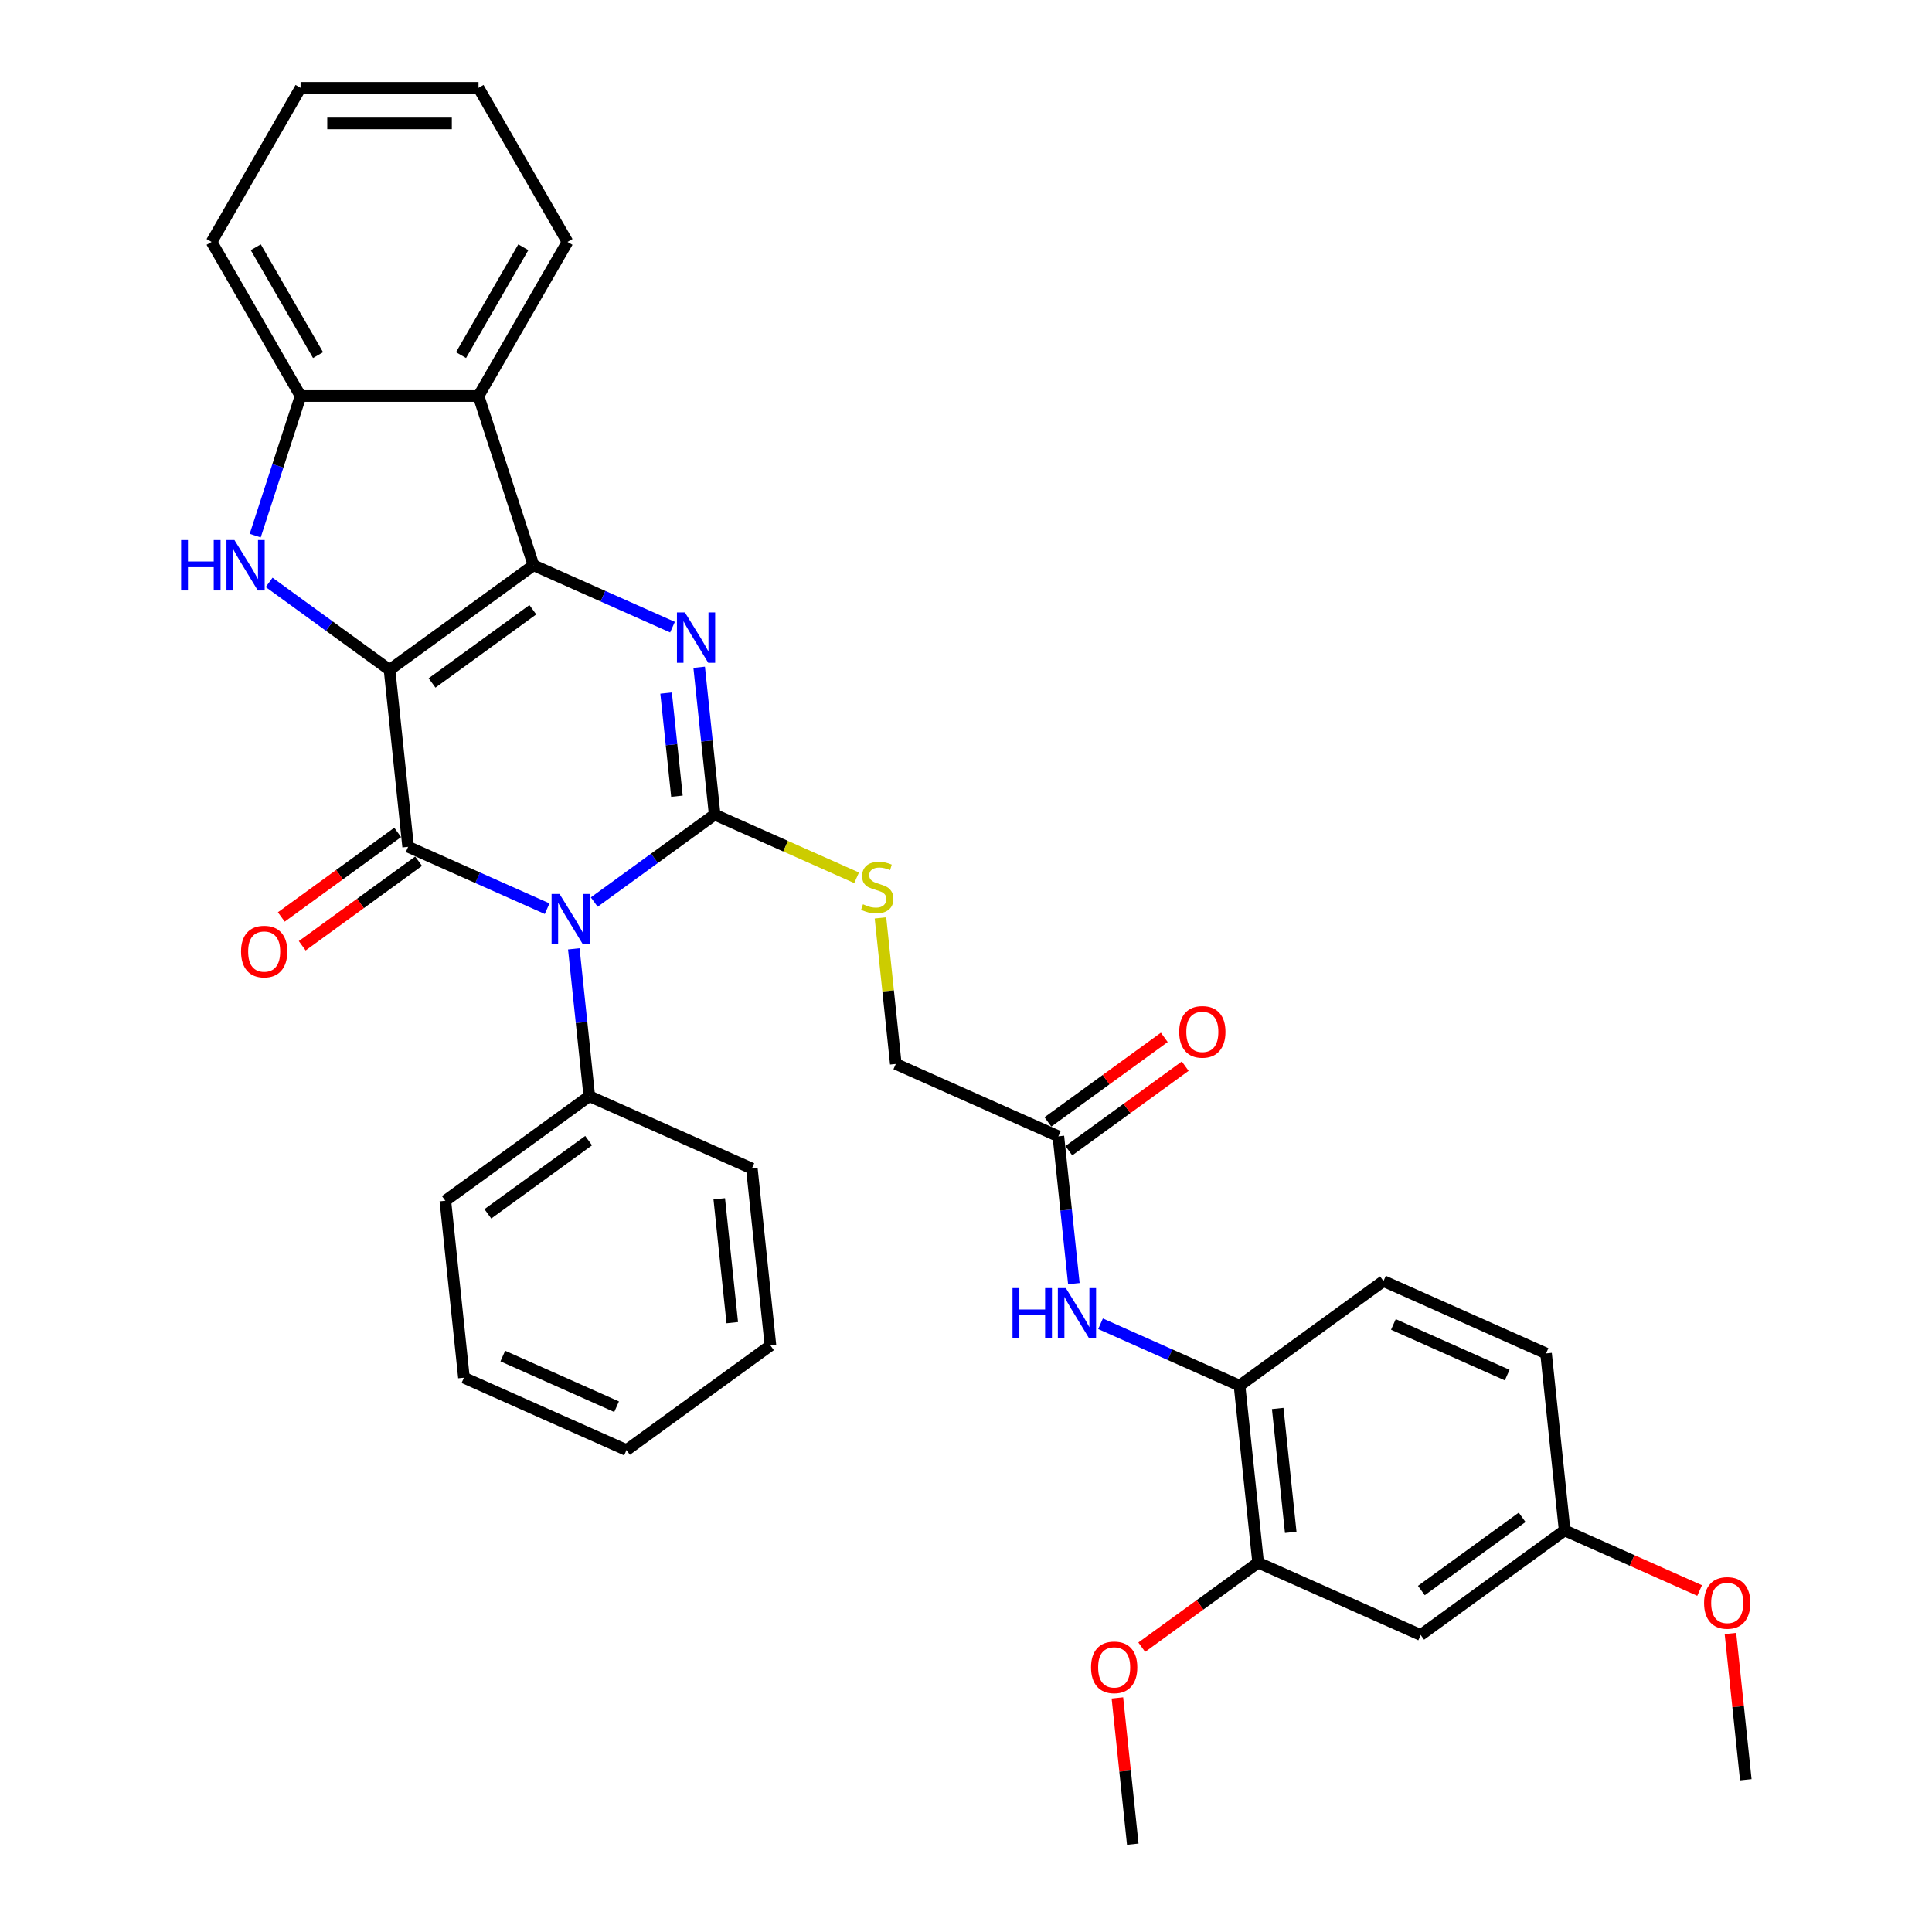 <?xml version='1.0' encoding='iso-8859-1'?>
<svg version='1.1' baseProfile='full'
              xmlns='http://www.w3.org/2000/svg'
                      xmlns:rdkit='http://www.rdkit.org/xml'
                      xmlns:xlink='http://www.w3.org/1999/xlink'
                  xml:space='preserve'
width='1000px' height='1000px' viewBox='0 0 1000 1000'>
<!-- END OF HEADER -->
<rect style='opacity:1.0;fill:#FFFFFF;stroke:none' width='1000' height='1000' x='0' y='0'> </rect>
<path class='bond-1' d='M 201.625,346.711 L 276.137,292.575' style='fill:none;fill-rule:evenodd;stroke:#000000;stroke-width:6px;stroke-linecap:butt;stroke-linejoin:miter;stroke-opacity:1' />
<path class='bond-1' d='M 223.629,353.493 L 275.788,315.598' style='fill:none;fill-rule:evenodd;stroke:#000000;stroke-width:6px;stroke-linecap:butt;stroke-linejoin:miter;stroke-opacity:1' />
<path class='bond-2' d='M 201.625,346.711 L 211.252,438.309' style='fill:none;fill-rule:evenodd;stroke:#000000;stroke-width:6px;stroke-linecap:butt;stroke-linejoin:miter;stroke-opacity:1' />
<path class='bond-5' d='M 201.625,346.711 L 170.466,324.073' style='fill:none;fill-rule:evenodd;stroke:#000000;stroke-width:6px;stroke-linecap:butt;stroke-linejoin:miter;stroke-opacity:1' />
<path class='bond-5' d='M 170.466,324.073 L 139.307,301.435' style='fill:none;fill-rule:evenodd;stroke:#0000FF;stroke-width:6px;stroke-linecap:butt;stroke-linejoin:miter;stroke-opacity:1' />
<path class='bond-0' d='M 283.197,470.341 L 247.225,454.325' style='fill:none;fill-rule:evenodd;stroke:#0000FF;stroke-width:6px;stroke-linecap:butt;stroke-linejoin:miter;stroke-opacity:1' />
<path class='bond-0' d='M 247.225,454.325 L 211.252,438.309' style='fill:none;fill-rule:evenodd;stroke:#000000;stroke-width:6px;stroke-linecap:butt;stroke-linejoin:miter;stroke-opacity:1' />
<path class='bond-3' d='M 307.586,466.911 L 338.745,444.272' style='fill:none;fill-rule:evenodd;stroke:#0000FF;stroke-width:6px;stroke-linecap:butt;stroke-linejoin:miter;stroke-opacity:1' />
<path class='bond-3' d='M 338.745,444.272 L 369.904,421.634' style='fill:none;fill-rule:evenodd;stroke:#000000;stroke-width:6px;stroke-linecap:butt;stroke-linejoin:miter;stroke-opacity:1' />
<path class='bond-12' d='M 297.005,491.115 L 301.012,529.241' style='fill:none;fill-rule:evenodd;stroke:#0000FF;stroke-width:6px;stroke-linecap:butt;stroke-linejoin:miter;stroke-opacity:1' />
<path class='bond-12' d='M 301.012,529.241 L 305.019,567.368' style='fill:none;fill-rule:evenodd;stroke:#000000;stroke-width:6px;stroke-linecap:butt;stroke-linejoin:miter;stroke-opacity:1' />
<path class='bond-4' d='M 276.137,292.575 L 312.11,308.591' style='fill:none;fill-rule:evenodd;stroke:#000000;stroke-width:6px;stroke-linecap:butt;stroke-linejoin:miter;stroke-opacity:1' />
<path class='bond-4' d='M 312.11,308.591 L 348.082,324.607' style='fill:none;fill-rule:evenodd;stroke:#0000FF;stroke-width:6px;stroke-linecap:butt;stroke-linejoin:miter;stroke-opacity:1' />
<path class='bond-6' d='M 276.137,292.575 L 247.676,204.98' style='fill:none;fill-rule:evenodd;stroke:#000000;stroke-width:6px;stroke-linecap:butt;stroke-linejoin:miter;stroke-opacity:1' />
<path class='bond-14' d='M 205.839,430.858 L 175.72,452.74' style='fill:none;fill-rule:evenodd;stroke:#000000;stroke-width:6px;stroke-linecap:butt;stroke-linejoin:miter;stroke-opacity:1' />
<path class='bond-14' d='M 175.72,452.74 L 145.602,474.622' style='fill:none;fill-rule:evenodd;stroke:#FF0000;stroke-width:6px;stroke-linecap:butt;stroke-linejoin:miter;stroke-opacity:1' />
<path class='bond-14' d='M 216.666,445.76 L 186.548,467.642' style='fill:none;fill-rule:evenodd;stroke:#000000;stroke-width:6px;stroke-linecap:butt;stroke-linejoin:miter;stroke-opacity:1' />
<path class='bond-14' d='M 186.548,467.642 L 156.429,489.525' style='fill:none;fill-rule:evenodd;stroke:#FF0000;stroke-width:6px;stroke-linecap:butt;stroke-linejoin:miter;stroke-opacity:1' />
<path class='bond-8' d='M 369.904,421.634 L 406.641,437.99' style='fill:none;fill-rule:evenodd;stroke:#000000;stroke-width:6px;stroke-linecap:butt;stroke-linejoin:miter;stroke-opacity:1' />
<path class='bond-8' d='M 406.641,437.99 L 443.378,454.347' style='fill:none;fill-rule:evenodd;stroke:#CCCC00;stroke-width:6px;stroke-linecap:butt;stroke-linejoin:miter;stroke-opacity:1' />
<path class='bond-35' d='M 369.904,421.634 L 365.897,383.507' style='fill:none;fill-rule:evenodd;stroke:#000000;stroke-width:6px;stroke-linecap:butt;stroke-linejoin:miter;stroke-opacity:1' />
<path class='bond-35' d='M 365.897,383.507 L 361.89,345.38' style='fill:none;fill-rule:evenodd;stroke:#0000FF;stroke-width:6px;stroke-linecap:butt;stroke-linejoin:miter;stroke-opacity:1' />
<path class='bond-35' d='M 350.382,412.121 L 347.577,385.433' style='fill:none;fill-rule:evenodd;stroke:#000000;stroke-width:6px;stroke-linecap:butt;stroke-linejoin:miter;stroke-opacity:1' />
<path class='bond-35' d='M 347.577,385.433 L 344.772,358.744' style='fill:none;fill-rule:evenodd;stroke:#0000FF;stroke-width:6px;stroke-linecap:butt;stroke-linejoin:miter;stroke-opacity:1' />
<path class='bond-7' d='M 132.098,277.231 L 143.836,241.106' style='fill:none;fill-rule:evenodd;stroke:#0000FF;stroke-width:6px;stroke-linecap:butt;stroke-linejoin:miter;stroke-opacity:1' />
<path class='bond-7' d='M 143.836,241.106 L 155.574,204.98' style='fill:none;fill-rule:evenodd;stroke:#000000;stroke-width:6px;stroke-linecap:butt;stroke-linejoin:miter;stroke-opacity:1' />
<path class='bond-22' d='M 247.676,204.98 L 293.727,125.217' style='fill:none;fill-rule:evenodd;stroke:#000000;stroke-width:6px;stroke-linecap:butt;stroke-linejoin:miter;stroke-opacity:1' />
<path class='bond-22' d='M 238.631,183.806 L 270.867,127.972' style='fill:none;fill-rule:evenodd;stroke:#000000;stroke-width:6px;stroke-linecap:butt;stroke-linejoin:miter;stroke-opacity:1' />
<path class='bond-34' d='M 247.676,204.98 L 155.574,204.98' style='fill:none;fill-rule:evenodd;stroke:#000000;stroke-width:6px;stroke-linecap:butt;stroke-linejoin:miter;stroke-opacity:1' />
<path class='bond-24' d='M 155.574,204.98 L 109.523,125.217' style='fill:none;fill-rule:evenodd;stroke:#000000;stroke-width:6px;stroke-linecap:butt;stroke-linejoin:miter;stroke-opacity:1' />
<path class='bond-24' d='M 164.619,183.806 L 132.383,127.972' style='fill:none;fill-rule:evenodd;stroke:#000000;stroke-width:6px;stroke-linecap:butt;stroke-linejoin:miter;stroke-opacity:1' />
<path class='bond-18' d='M 455.726,475.103 L 459.699,512.898' style='fill:none;fill-rule:evenodd;stroke:#CCCC00;stroke-width:6px;stroke-linecap:butt;stroke-linejoin:miter;stroke-opacity:1' />
<path class='bond-18' d='M 459.699,512.898 L 463.671,550.693' style='fill:none;fill-rule:evenodd;stroke:#000000;stroke-width:6px;stroke-linecap:butt;stroke-linejoin:miter;stroke-opacity:1' />
<path class='bond-9' d='M 555.825,664.408 L 551.818,626.281' style='fill:none;fill-rule:evenodd;stroke:#0000FF;stroke-width:6px;stroke-linecap:butt;stroke-linejoin:miter;stroke-opacity:1' />
<path class='bond-9' d='M 551.818,626.281 L 547.811,588.154' style='fill:none;fill-rule:evenodd;stroke:#000000;stroke-width:6px;stroke-linecap:butt;stroke-linejoin:miter;stroke-opacity:1' />
<path class='bond-10' d='M 569.632,685.181 L 605.605,701.198' style='fill:none;fill-rule:evenodd;stroke:#0000FF;stroke-width:6px;stroke-linecap:butt;stroke-linejoin:miter;stroke-opacity:1' />
<path class='bond-10' d='M 605.605,701.198 L 641.578,717.214' style='fill:none;fill-rule:evenodd;stroke:#000000;stroke-width:6px;stroke-linecap:butt;stroke-linejoin:miter;stroke-opacity:1' />
<path class='bond-11' d='M 641.578,717.214 L 651.205,808.811' style='fill:none;fill-rule:evenodd;stroke:#000000;stroke-width:6px;stroke-linecap:butt;stroke-linejoin:miter;stroke-opacity:1' />
<path class='bond-11' d='M 661.341,729.028 L 668.08,793.146' style='fill:none;fill-rule:evenodd;stroke:#000000;stroke-width:6px;stroke-linecap:butt;stroke-linejoin:miter;stroke-opacity:1' />
<path class='bond-17' d='M 641.578,717.214 L 716.09,663.077' style='fill:none;fill-rule:evenodd;stroke:#000000;stroke-width:6px;stroke-linecap:butt;stroke-linejoin:miter;stroke-opacity:1' />
<path class='bond-15' d='M 651.205,808.811 L 735.345,846.273' style='fill:none;fill-rule:evenodd;stroke:#000000;stroke-width:6px;stroke-linecap:butt;stroke-linejoin:miter;stroke-opacity:1' />
<path class='bond-21' d='M 651.205,808.811 L 621.087,830.694' style='fill:none;fill-rule:evenodd;stroke:#000000;stroke-width:6px;stroke-linecap:butt;stroke-linejoin:miter;stroke-opacity:1' />
<path class='bond-21' d='M 621.087,830.694 L 590.968,852.576' style='fill:none;fill-rule:evenodd;stroke:#FF0000;stroke-width:6px;stroke-linecap:butt;stroke-linejoin:miter;stroke-opacity:1' />
<path class='bond-25' d='M 305.019,567.368 L 230.507,621.504' style='fill:none;fill-rule:evenodd;stroke:#000000;stroke-width:6px;stroke-linecap:butt;stroke-linejoin:miter;stroke-opacity:1' />
<path class='bond-25' d='M 304.67,590.391 L 252.511,628.286' style='fill:none;fill-rule:evenodd;stroke:#000000;stroke-width:6px;stroke-linecap:butt;stroke-linejoin:miter;stroke-opacity:1' />
<path class='bond-26' d='M 305.019,567.368 L 389.159,604.829' style='fill:none;fill-rule:evenodd;stroke:#000000;stroke-width:6px;stroke-linecap:butt;stroke-linejoin:miter;stroke-opacity:1' />
<path class='bond-13' d='M 547.811,588.154 L 463.671,550.693' style='fill:none;fill-rule:evenodd;stroke:#000000;stroke-width:6px;stroke-linecap:butt;stroke-linejoin:miter;stroke-opacity:1' />
<path class='bond-16' d='M 553.224,595.606 L 583.343,573.724' style='fill:none;fill-rule:evenodd;stroke:#000000;stroke-width:6px;stroke-linecap:butt;stroke-linejoin:miter;stroke-opacity:1' />
<path class='bond-16' d='M 583.343,573.724 L 613.461,551.841' style='fill:none;fill-rule:evenodd;stroke:#FF0000;stroke-width:6px;stroke-linecap:butt;stroke-linejoin:miter;stroke-opacity:1' />
<path class='bond-16' d='M 542.397,580.703 L 572.515,558.821' style='fill:none;fill-rule:evenodd;stroke:#000000;stroke-width:6px;stroke-linecap:butt;stroke-linejoin:miter;stroke-opacity:1' />
<path class='bond-16' d='M 572.515,558.821 L 602.634,536.939' style='fill:none;fill-rule:evenodd;stroke:#FF0000;stroke-width:6px;stroke-linecap:butt;stroke-linejoin:miter;stroke-opacity:1' />
<path class='bond-38' d='M 735.345,846.273 L 809.857,792.136' style='fill:none;fill-rule:evenodd;stroke:#000000;stroke-width:6px;stroke-linecap:butt;stroke-linejoin:miter;stroke-opacity:1' />
<path class='bond-38' d='M 735.694,823.25 L 787.853,785.354' style='fill:none;fill-rule:evenodd;stroke:#000000;stroke-width:6px;stroke-linecap:butt;stroke-linejoin:miter;stroke-opacity:1' />
<path class='bond-20' d='M 716.09,663.077 L 800.23,700.539' style='fill:none;fill-rule:evenodd;stroke:#000000;stroke-width:6px;stroke-linecap:butt;stroke-linejoin:miter;stroke-opacity:1' />
<path class='bond-20' d='M 721.219,685.524 L 780.116,711.747' style='fill:none;fill-rule:evenodd;stroke:#000000;stroke-width:6px;stroke-linecap:butt;stroke-linejoin:miter;stroke-opacity:1' />
<path class='bond-19' d='M 809.857,792.136 L 800.23,700.539' style='fill:none;fill-rule:evenodd;stroke:#000000;stroke-width:6px;stroke-linecap:butt;stroke-linejoin:miter;stroke-opacity:1' />
<path class='bond-23' d='M 809.857,792.136 L 844.789,807.689' style='fill:none;fill-rule:evenodd;stroke:#000000;stroke-width:6px;stroke-linecap:butt;stroke-linejoin:miter;stroke-opacity:1' />
<path class='bond-23' d='M 844.789,807.689 L 879.721,823.242' style='fill:none;fill-rule:evenodd;stroke:#FF0000;stroke-width:6px;stroke-linecap:butt;stroke-linejoin:miter;stroke-opacity:1' />
<path class='bond-27' d='M 578.363,878.845 L 582.342,916.695' style='fill:none;fill-rule:evenodd;stroke:#FF0000;stroke-width:6px;stroke-linecap:butt;stroke-linejoin:miter;stroke-opacity:1' />
<path class='bond-27' d='M 582.342,916.695 L 586.32,954.545' style='fill:none;fill-rule:evenodd;stroke:#000000;stroke-width:6px;stroke-linecap:butt;stroke-linejoin:miter;stroke-opacity:1' />
<path class='bond-29' d='M 293.727,125.217 L 247.676,45.455' style='fill:none;fill-rule:evenodd;stroke:#000000;stroke-width:6px;stroke-linecap:butt;stroke-linejoin:miter;stroke-opacity:1' />
<path class='bond-28' d='M 895.667,845.495 L 899.646,883.345' style='fill:none;fill-rule:evenodd;stroke:#FF0000;stroke-width:6px;stroke-linecap:butt;stroke-linejoin:miter;stroke-opacity:1' />
<path class='bond-28' d='M 899.646,883.345 L 903.624,921.195' style='fill:none;fill-rule:evenodd;stroke:#000000;stroke-width:6px;stroke-linecap:butt;stroke-linejoin:miter;stroke-opacity:1' />
<path class='bond-30' d='M 109.523,125.217 L 155.574,45.455' style='fill:none;fill-rule:evenodd;stroke:#000000;stroke-width:6px;stroke-linecap:butt;stroke-linejoin:miter;stroke-opacity:1' />
<path class='bond-32' d='M 230.507,621.504 L 240.134,713.102' style='fill:none;fill-rule:evenodd;stroke:#000000;stroke-width:6px;stroke-linecap:butt;stroke-linejoin:miter;stroke-opacity:1' />
<path class='bond-31' d='M 389.159,604.829 L 398.786,696.427' style='fill:none;fill-rule:evenodd;stroke:#000000;stroke-width:6px;stroke-linecap:butt;stroke-linejoin:miter;stroke-opacity:1' />
<path class='bond-31' d='M 372.283,620.495 L 379.022,684.613' style='fill:none;fill-rule:evenodd;stroke:#000000;stroke-width:6px;stroke-linecap:butt;stroke-linejoin:miter;stroke-opacity:1' />
<path class='bond-36' d='M 247.676,45.455 L 155.574,45.455' style='fill:none;fill-rule:evenodd;stroke:#000000;stroke-width:6px;stroke-linecap:butt;stroke-linejoin:miter;stroke-opacity:1' />
<path class='bond-36' d='M 233.861,63.875 L 169.389,63.875' style='fill:none;fill-rule:evenodd;stroke:#000000;stroke-width:6px;stroke-linecap:butt;stroke-linejoin:miter;stroke-opacity:1' />
<path class='bond-33' d='M 398.786,696.427 L 324.274,750.564' style='fill:none;fill-rule:evenodd;stroke:#000000;stroke-width:6px;stroke-linecap:butt;stroke-linejoin:miter;stroke-opacity:1' />
<path class='bond-37' d='M 240.134,713.102 L 324.274,750.564' style='fill:none;fill-rule:evenodd;stroke:#000000;stroke-width:6px;stroke-linecap:butt;stroke-linejoin:miter;stroke-opacity:1' />
<path class='bond-37' d='M 260.247,701.893 L 319.145,728.116' style='fill:none;fill-rule:evenodd;stroke:#000000;stroke-width:6px;stroke-linecap:butt;stroke-linejoin:miter;stroke-opacity:1' />
<path  class='atom-1' d='M 289.626 462.729
L 298.173 476.544
Q 299.021 477.907, 300.384 480.375
Q 301.747 482.844, 301.821 482.991
L 301.821 462.729
L 305.284 462.729
L 305.284 488.812
L 301.71 488.812
L 292.537 473.707
Q 291.468 471.939, 290.326 469.913
Q 289.221 467.886, 288.889 467.26
L 288.889 488.812
L 285.5 488.812
L 285.5 462.729
L 289.626 462.729
' fill='#0000FF'/>
<path  class='atom-5' d='M 354.511 316.995
L 363.058 330.81
Q 363.906 332.173, 365.269 334.641
Q 366.632 337.11, 366.706 337.257
L 366.706 316.995
L 370.169 316.995
L 370.169 343.078
L 366.595 343.078
L 357.422 327.973
Q 356.353 326.205, 355.211 324.179
Q 354.106 322.152, 353.774 321.526
L 353.774 343.078
L 350.385 343.078
L 350.385 316.995
L 354.511 316.995
' fill='#0000FF'/>
<path  class='atom-6' d='M 93.753 279.533
L 97.29 279.533
L 97.29 290.622
L 110.626 290.622
L 110.626 279.533
L 114.163 279.533
L 114.163 305.617
L 110.626 305.617
L 110.626 293.57
L 97.29 293.57
L 97.29 305.617
L 93.753 305.617
L 93.753 279.533
' fill='#0000FF'/>
<path  class='atom-6' d='M 121.347 279.533
L 129.894 293.349
Q 130.741 294.712, 132.105 297.18
Q 133.468 299.648, 133.541 299.796
L 133.541 279.533
L 137.004 279.533
L 137.004 305.617
L 133.431 305.617
L 124.257 290.512
Q 123.189 288.743, 122.047 286.717
Q 120.942 284.691, 120.61 284.065
L 120.61 305.617
L 117.221 305.617
L 117.221 279.533
L 121.347 279.533
' fill='#0000FF'/>
<path  class='atom-9' d='M 446.676 468.048
Q 446.97 468.158, 448.186 468.674
Q 449.402 469.19, 450.728 469.521
Q 452.091 469.816, 453.417 469.816
Q 455.886 469.816, 457.323 468.637
Q 458.759 467.421, 458.759 465.321
Q 458.759 463.885, 458.023 463.001
Q 457.323 462.116, 456.217 461.637
Q 455.112 461.158, 453.27 460.606
Q 450.949 459.906, 449.549 459.243
Q 448.186 458.58, 447.191 457.18
Q 446.233 455.78, 446.233 453.422
Q 446.233 450.143, 448.444 448.117
Q 450.691 446.091, 455.112 446.091
Q 458.133 446.091, 461.559 447.527
L 460.712 450.364
Q 457.58 449.075, 455.223 449.075
Q 452.681 449.075, 451.281 450.143
Q 449.881 451.175, 449.918 452.98
Q 449.918 454.38, 450.618 455.227
Q 451.354 456.074, 452.386 456.553
Q 453.454 457.032, 455.223 457.585
Q 457.58 458.322, 458.98 459.059
Q 460.38 459.795, 461.375 461.306
Q 462.407 462.779, 462.407 465.321
Q 462.407 468.932, 459.975 470.884
Q 457.58 472.8, 453.565 472.8
Q 451.244 472.8, 449.475 472.284
Q 447.744 471.805, 445.681 470.958
L 446.676 468.048
' fill='#CCCC00'/>
<path  class='atom-10' d='M 524.079 666.711
L 527.615 666.711
L 527.615 677.8
L 540.952 677.8
L 540.952 666.711
L 544.488 666.711
L 544.488 692.794
L 540.952 692.794
L 540.952 680.747
L 527.615 680.747
L 527.615 692.794
L 524.079 692.794
L 524.079 666.711
' fill='#0000FF'/>
<path  class='atom-10' d='M 551.672 666.711
L 560.22 680.526
Q 561.067 681.889, 562.43 684.357
Q 563.793 686.826, 563.867 686.973
L 563.867 666.711
L 567.33 666.711
L 567.33 692.794
L 563.756 692.794
L 554.583 677.689
Q 553.514 675.921, 552.372 673.895
Q 551.267 671.868, 550.936 671.242
L 550.936 692.794
L 547.546 692.794
L 547.546 666.711
L 551.672 666.711
' fill='#0000FF'/>
<path  class='atom-15' d='M 124.767 492.519
Q 124.767 486.256, 127.861 482.756
Q 130.956 479.256, 136.74 479.256
Q 142.524 479.256, 145.619 482.756
Q 148.713 486.256, 148.713 492.519
Q 148.713 498.856, 145.582 502.466
Q 142.45 506.04, 136.74 506.04
Q 130.993 506.04, 127.861 502.466
Q 124.767 498.893, 124.767 492.519
M 136.74 503.092
Q 140.719 503.092, 142.855 500.44
Q 145.029 497.75, 145.029 492.519
Q 145.029 487.398, 142.855 484.819
Q 140.719 482.204, 136.74 482.204
Q 132.761 482.204, 130.587 484.782
Q 128.451 487.361, 128.451 492.519
Q 128.451 497.787, 130.587 500.44
Q 132.761 503.092, 136.74 503.092
' fill='#FF0000'/>
<path  class='atom-17' d='M 610.35 534.092
Q 610.35 527.829, 613.444 524.329
Q 616.539 520.829, 622.323 520.829
Q 628.107 520.829, 631.202 524.329
Q 634.296 527.829, 634.296 534.092
Q 634.296 540.428, 631.165 544.039
Q 628.033 547.612, 622.323 547.612
Q 616.576 547.612, 613.444 544.039
Q 610.35 540.465, 610.35 534.092
M 622.323 544.665
Q 626.302 544.665, 628.439 542.013
Q 630.612 539.323, 630.612 534.092
Q 630.612 528.971, 628.439 526.392
Q 626.302 523.776, 622.323 523.776
Q 618.344 523.776, 616.171 526.355
Q 614.034 528.934, 614.034 534.092
Q 614.034 539.36, 616.171 542.013
Q 618.344 544.665, 622.323 544.665
' fill='#FF0000'/>
<path  class='atom-22' d='M 564.719 863.021
Q 564.719 856.758, 567.814 853.259
Q 570.909 849.759, 576.693 849.759
Q 582.477 849.759, 585.571 853.259
Q 588.666 856.758, 588.666 863.021
Q 588.666 869.358, 585.534 872.968
Q 582.403 876.542, 576.693 876.542
Q 570.945 876.542, 567.814 872.968
Q 564.719 869.395, 564.719 863.021
M 576.693 873.595
Q 580.671 873.595, 582.808 870.942
Q 584.982 868.253, 584.982 863.021
Q 584.982 857.901, 582.808 855.322
Q 580.671 852.706, 576.693 852.706
Q 572.714 852.706, 570.54 855.285
Q 568.403 857.864, 568.403 863.021
Q 568.403 868.29, 570.54 870.942
Q 572.714 873.595, 576.693 873.595
' fill='#FF0000'/>
<path  class='atom-24' d='M 882.023 829.671
Q 882.023 823.408, 885.118 819.909
Q 888.213 816.409, 893.997 816.409
Q 899.781 816.409, 902.875 819.909
Q 905.97 823.408, 905.97 829.671
Q 905.97 836.008, 902.838 839.618
Q 899.707 843.192, 893.997 843.192
Q 888.249 843.192, 885.118 839.618
Q 882.023 836.045, 882.023 829.671
M 893.997 840.245
Q 897.975 840.245, 900.112 837.592
Q 902.286 834.903, 902.286 829.671
Q 902.286 824.551, 900.112 821.972
Q 897.975 819.356, 893.997 819.356
Q 890.018 819.356, 887.844 821.935
Q 885.707 824.514, 885.707 829.671
Q 885.707 834.94, 887.844 837.592
Q 890.018 840.245, 893.997 840.245
' fill='#FF0000'/>
</svg>
